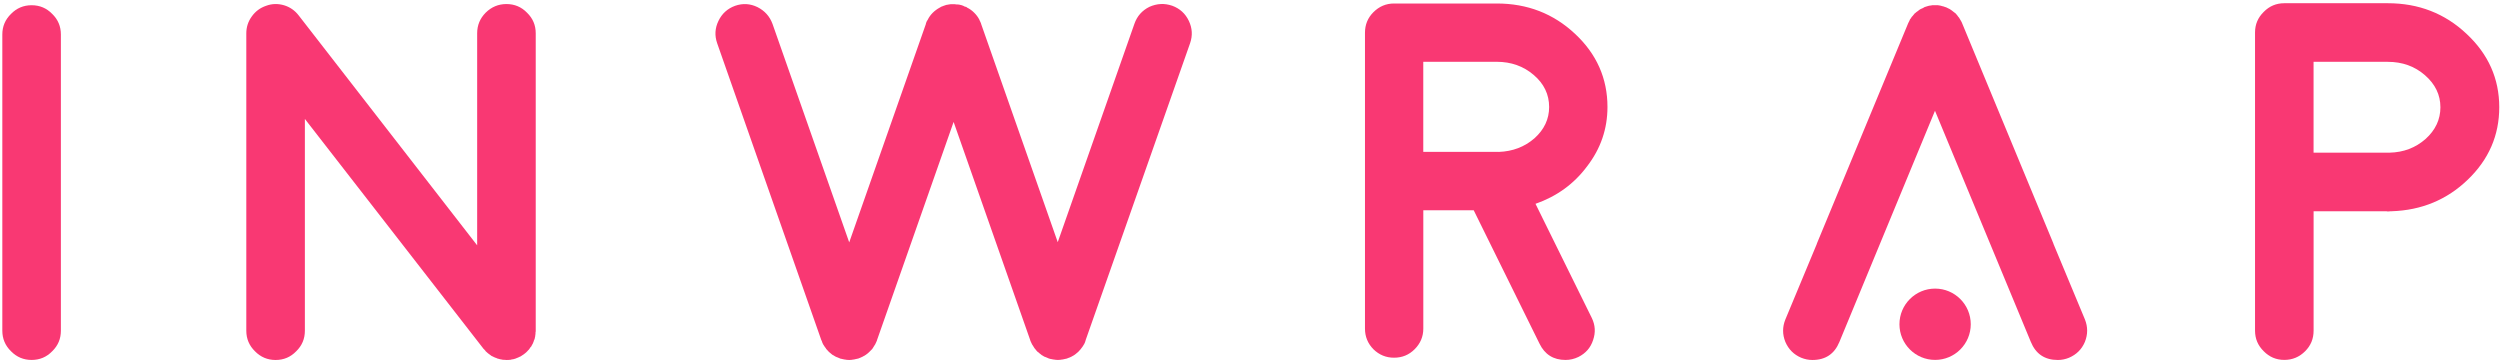 <?xml version="1.0" encoding="UTF-8"?> <svg xmlns="http://www.w3.org/2000/svg" width="636" height="92" viewBox="0 0 636 92" fill="none"> <path d="M8.04 91.57C5.99 91.57 4.24 90.83 2.8 89.36C1.33 87.92 0.59 86.19 0.59 84.12V8.78C0.59 6.71 1.33 4.98 2.8 3.54C4.24 2.07 5.99 1.33 8.04 1.33C10.11 1.33 11.86 2.07 13.28 3.54C14.76 4.98 15.49 6.71 15.49 8.78V84.12C15.49 86.19 14.76 87.92 13.28 89.36C11.86 90.83 10.11 91.57 8.04 91.57Z" fill="#F93873"></path> <path d="M123.02 88.73H122.96V88.67L77.56 30.26V84.13C77.56 86.2 76.83 87.93 75.35 89.37C73.93 90.84 72.18 91.58 70.11 91.58C68.06 91.58 66.31 90.84 64.87 89.37C63.4 87.93 62.66 86.2 62.66 84.13V8.48C62.66 6.89 63.13 5.45 64.05 4.19C64.98 2.88 66.2 1.98 67.71 1.47C69.19 0.92 70.71 0.89 72.26 1.34C73.78 1.8 75.02 2.67 75.99 3.93L121.39 62.41V8.48C121.39 6.41 122.12 4.68 123.54 3.24C125.02 1.77 126.79 1.03 128.84 1.03C130.91 1.03 132.66 1.77 134.08 3.24C135.56 4.68 136.29 6.41 136.29 8.48V84.26C136.29 84.34 136.27 84.47 136.23 84.64C136.23 84.81 136.23 84.91 136.23 84.96C136.23 85.04 136.21 85.17 136.17 85.34C136.17 85.51 136.15 85.64 136.11 85.72L136.05 86.04C136.02 86.25 135.97 86.37 135.92 86.42C135.92 86.47 135.89 86.56 135.79 86.74C135.76 86.91 135.71 87.04 135.66 87.12L135.53 87.44L135.34 87.76C135.31 87.84 135.25 87.97 135.15 88.14L134.96 88.33C134.93 88.41 134.83 88.54 134.71 88.71L134.52 88.96C134.49 89.01 134.39 89.09 134.27 89.21C134.14 89.38 134.06 89.46 134.02 89.46C134.02 89.51 133.94 89.59 133.77 89.71C133.64 89.84 133.55 89.92 133.45 89.96C133.58 89.88 133.56 89.9 133.39 90.02L133.33 90.08C133 90.33 132.68 90.54 132.38 90.71H132.32C131.99 90.88 131.66 91.03 131.31 91.15C131.15 91.23 131.1 91.26 131.18 91.21C130.85 91.34 130.49 91.42 130.11 91.46L129.92 91.52C129.54 91.57 129.19 91.58 128.85 91.58C128.6 91.58 128.33 91.56 128.03 91.52C128.12 91.57 128.08 91.57 127.9 91.52C127.65 91.47 127.44 91.44 127.27 91.39C127.32 91.44 127.24 91.41 127.02 91.33C126.81 91.28 126.64 91.25 126.51 91.2C126.48 91.2 126.38 91.15 126.26 91.07C126.05 91.02 125.88 90.96 125.75 90.88C125.67 90.88 125.59 90.83 125.5 90.75C125.34 90.67 125.18 90.61 125.06 90.56C124.93 90.48 124.85 90.42 124.81 90.37C124.68 90.29 124.54 90.18 124.37 90.05C124.24 89.97 124.16 89.91 124.12 89.86C123.91 89.69 123.73 89.53 123.55 89.35L123.49 89.29V89.23C123.31 89.06 123.15 88.9 123.02 88.73Z" fill="#F93873"></path> <path d="M298.21 1.46C300.15 2.17 301.56 3.46 302.44 5.31C303.32 7.16 303.43 9.05 302.76 10.99L276.17 86.58V86.64C276.09 86.94 275.96 87.26 275.79 87.59C275.71 87.67 275.66 87.73 275.66 87.78C275.49 88.08 275.3 88.35 275.09 88.6C275.17 88.47 275.14 88.54 274.96 88.79C274.79 89 274.6 89.22 274.39 89.42C274.26 89.55 274.22 89.59 274.26 89.55C274.01 89.76 273.75 89.98 273.5 90.18C273.55 90.13 273.48 90.18 273.31 90.31C273.06 90.48 272.8 90.63 272.55 90.75C272.42 90.8 272.38 90.81 272.42 90.81C272.12 90.94 271.85 91.05 271.6 91.13C271.43 91.21 271.41 91.24 271.54 91.19C271.29 91.27 270.99 91.33 270.66 91.38C270.33 91.46 270.22 91.49 270.34 91.44C269.91 91.52 269.52 91.57 269.14 91.57C268.76 91.57 268.37 91.52 267.94 91.44C268.07 91.49 267.96 91.46 267.62 91.38C267.29 91.33 267 91.27 266.8 91.19C266.88 91.24 266.85 91.21 266.67 91.13C266.42 91.05 266.16 90.94 265.91 90.81L265.72 90.75C265.47 90.62 265.21 90.48 264.96 90.31C264.96 90.26 264.94 90.25 264.9 90.25L264.84 90.19C264.54 89.98 264.29 89.76 264.08 89.56C264.08 89.61 264.02 89.56 263.89 89.43C263.68 89.22 263.5 88.99 263.32 88.74L263.19 88.61C263.02 88.36 262.86 88.09 262.68 87.79C262.63 87.71 262.6 87.65 262.55 87.6C262.38 87.27 262.23 86.95 262.11 86.65V86.59L242.6 31.02L223.09 86.59V86.65C222.96 86.95 222.82 87.27 222.65 87.6C222.6 87.68 222.57 87.74 222.52 87.79C222.35 88.09 222.19 88.36 222.01 88.61C222.09 88.48 222.06 88.55 221.88 88.8C221.67 89.01 221.45 89.23 221.25 89.43C221.12 89.56 221.08 89.6 221.12 89.56C220.91 89.77 220.66 89.99 220.36 90.19C220.44 90.14 220.38 90.19 220.17 90.32C219.92 90.49 219.66 90.64 219.41 90.76C219.28 90.81 219.24 90.82 219.28 90.82C218.98 90.95 218.73 91.06 218.52 91.14C218.31 91.22 218.27 91.25 218.39 91.2C218.14 91.28 217.84 91.34 217.51 91.39C217.21 91.47 217.12 91.5 217.19 91.45C216.81 91.53 216.43 91.58 216.05 91.58C215.62 91.58 215.23 91.53 214.85 91.45C214.98 91.5 214.87 91.47 214.53 91.39C214.2 91.34 213.9 91.28 213.65 91.2C213.78 91.25 213.76 91.22 213.59 91.14C213.34 91.06 213.07 90.95 212.77 90.82C212.82 90.82 212.77 90.8 212.64 90.76C212.39 90.63 212.13 90.49 211.88 90.32C211.83 90.27 211.8 90.26 211.75 90.26C211.75 90.21 211.73 90.2 211.69 90.2C211.44 89.99 211.18 89.77 210.93 89.57C210.98 89.62 210.93 89.57 210.8 89.44C210.59 89.23 210.37 89 210.17 88.75L210.11 88.62C209.9 88.37 209.72 88.1 209.54 87.8C209.49 87.72 209.46 87.66 209.41 87.61C209.24 87.28 209.11 86.96 209.03 86.66L208.97 86.6L182.45 11.01C181.77 9.07 181.88 7.17 182.77 5.33C183.65 3.48 185.06 2.19 187 1.48C188.94 0.8 190.84 0.91 192.68 1.8C194.53 2.73 195.82 4.15 196.53 6.09L216.04 61.66L235.55 6.09V6C235.6 5.92 235.63 5.79 235.68 5.62C235.81 5.37 235.85 5.26 235.81 5.3C235.86 5.3 235.92 5.22 236 5.05C236.33 4.37 236.76 3.79 237.26 3.28C237.81 2.73 238.44 2.27 239.15 1.89C239.32 1.81 239.39 1.76 239.34 1.76L239.66 1.63C239.87 1.55 239.99 1.5 240.04 1.5C239.99 1.5 240.02 1.48 240.1 1.44C240.05 1.49 240.15 1.46 240.35 1.38C240.52 1.33 240.65 1.3 240.73 1.25C240.81 1.25 240.94 1.23 241.11 1.19C241.24 1.14 241.35 1.13 241.43 1.13C241.51 1.13 241.67 1.11 241.87 1.07C242 1.07 242.11 1.07 242.19 1.07H242.88C243.01 1.07 243.15 1.09 243.32 1.13H243.64C243.72 1.13 243.88 1.15 244.08 1.19L244.33 1.25C244.46 1.3 244.63 1.33 244.84 1.38C244.84 1.43 244.86 1.44 244.9 1.44C244.94 1.44 244.98 1.44 245.03 1.44V1.5H245.09C245.17 1.55 245.3 1.61 245.47 1.69L245.79 1.75L246.04 1.94C246.72 2.27 247.32 2.71 247.87 3.27C248.38 3.78 248.8 4.34 249.13 4.97L249.26 5.29L249.39 5.54C249.47 5.75 249.53 5.9 249.58 5.98V6.04L269.09 61.61L288.6 6.04C289.28 4.1 290.54 2.68 292.39 1.75C294.31 0.89 296.23 0.78 298.21 1.46Z" fill="#F93873"></path> <path d="M408.94 27.22C408.94 32.78 407.22 37.81 403.76 42.31C400.43 46.78 396.06 49.95 390.63 51.85L404.96 80.9C405.84 82.72 405.95 84.58 405.28 86.52C404.65 88.46 403.4 89.88 401.55 90.81C400.49 91.32 399.4 91.57 398.27 91.57C395.19 91.57 392.98 90.18 391.64 87.4L374.91 53.49H362.09V83.61C362.09 85.63 361.35 87.38 359.88 88.85C358.44 90.29 356.71 91 354.64 91C352.62 91 350.87 90.29 349.4 88.85C347.96 87.38 347.25 85.63 347.25 83.61V8.34C347.25 6.27 347.96 4.54 349.4 3.1C350.87 1.63 352.62 0.89 354.64 0.89H380.78C388.56 0.89 395.19 3.46 400.67 8.59C406.18 13.72 408.94 19.94 408.94 27.22ZM381.28 38.65C384.82 38.52 387.85 37.37 390.37 35.18C392.85 32.95 394.1 30.3 394.1 27.22C394.1 24.02 392.79 21.3 390.18 19.07C387.58 16.84 384.43 15.72 380.77 15.72H362.08V38.64H381.28V38.65Z" fill="#F93873"></path> <path d="M492.29 91.56C497.299 91.56 501.36 87.499 501.36 82.49C501.36 77.481 497.299 73.42 492.29 73.42C487.281 73.42 483.22 77.481 483.22 82.49C483.22 87.499 487.281 91.56 492.29 91.56Z" fill="#F93873"></path> <path d="M530.41 81.28L522.39 62.02V61.96L499.15 5.88C499.07 5.67 498.96 5.45 498.83 5.25C498.83 5.2 498.77 5.11 498.64 4.93C498.51 4.76 498.45 4.66 498.45 4.61C498.45 4.56 498.37 4.47 498.2 4.29L498.01 4.04C498.01 3.99 497.93 3.9 497.76 3.72C497.63 3.59 497.57 3.51 497.57 3.47C497.49 3.42 497.38 3.34 497.25 3.22C497.12 3.09 497.04 3.03 497 3.03C496.95 2.98 496.86 2.9 496.68 2.78L496.43 2.59C496.38 2.54 496.26 2.46 496.05 2.34C495.84 2.21 495.75 2.17 495.8 2.21C495.37 1.96 494.92 1.77 494.41 1.64C494.49 1.64 494.41 1.62 494.16 1.58C493.95 1.5 493.8 1.45 493.72 1.45L493.4 1.39L493.02 1.33H491.57L491.25 1.39C491.04 1.44 490.89 1.45 490.81 1.45L490.56 1.51C490.31 1.59 490.17 1.64 490.12 1.64C490.04 1.69 489.88 1.72 489.68 1.77C489.56 1.83 489.48 1.87 489.44 1.9C489.42 1.91 489.37 1.95 489.24 2.03C489.03 2.11 488.88 2.17 488.8 2.22C488.75 2.22 488.63 2.28 488.42 2.41L488.17 2.6C488.12 2.65 488.03 2.73 487.85 2.85C487.64 2.98 487.55 3.04 487.6 3.04C487.55 3.04 487.46 3.12 487.28 3.29C487.15 3.37 487.07 3.43 487.03 3.48C487.03 3.53 486.95 3.62 486.78 3.8C486.65 3.93 486.59 4.01 486.59 4.05L486.34 4.3C486.21 4.47 486.15 4.57 486.15 4.62C486.1 4.67 486.02 4.76 485.9 4.94L485.77 5.26C485.64 5.47 485.53 5.69 485.45 5.89L462.21 61.97V62.03L454.19 81.29C453.43 83.18 453.43 85.08 454.19 86.97C455 88.86 456.34 90.21 458.23 91.01C459.16 91.39 460.11 91.58 461.07 91.58C464.4 91.58 466.69 90.05 467.95 86.97L492.26 28.18L516.64 86.97C517.9 90.05 520.19 91.58 523.52 91.58C524.48 91.58 525.43 91.39 526.36 91.01C528.25 90.2 529.6 88.86 530.4 86.97C531.16 85.06 531.16 83.17 530.41 81.28Z" fill="#F93873"></path> <path d="M607.45 0.82C615.28 0.82 621.96 3.41 627.47 8.59C633.03 13.77 635.81 20 635.81 27.28C635.81 34.43 633.14 40.59 627.79 45.72C622.49 50.82 616.04 53.49 608.47 53.74H608.41H608.35H608.22C607.76 53.79 607.51 53.8 607.46 53.8L607.08 53.74H588.58V84.11C588.58 86.18 587.87 87.91 586.43 89.35C584.96 90.82 583.19 91.56 581.13 91.56C579.07 91.56 577.33 90.82 575.89 89.35C574.42 87.91 573.68 86.18 573.68 84.11V8.27C573.68 6.2 574.42 4.47 575.89 3.03C577.33 1.56 579.06 0.82 581.13 0.82H607.45ZM607.89 38.84C611.47 38.76 614.52 37.59 617.05 35.37C619.58 33.1 620.84 30.4 620.84 27.29C620.84 24.13 619.53 21.42 616.92 19.14C614.31 16.86 611.16 15.73 607.45 15.73H588.57V38.84H607.89Z" fill="#F93873"></path> </svg> 